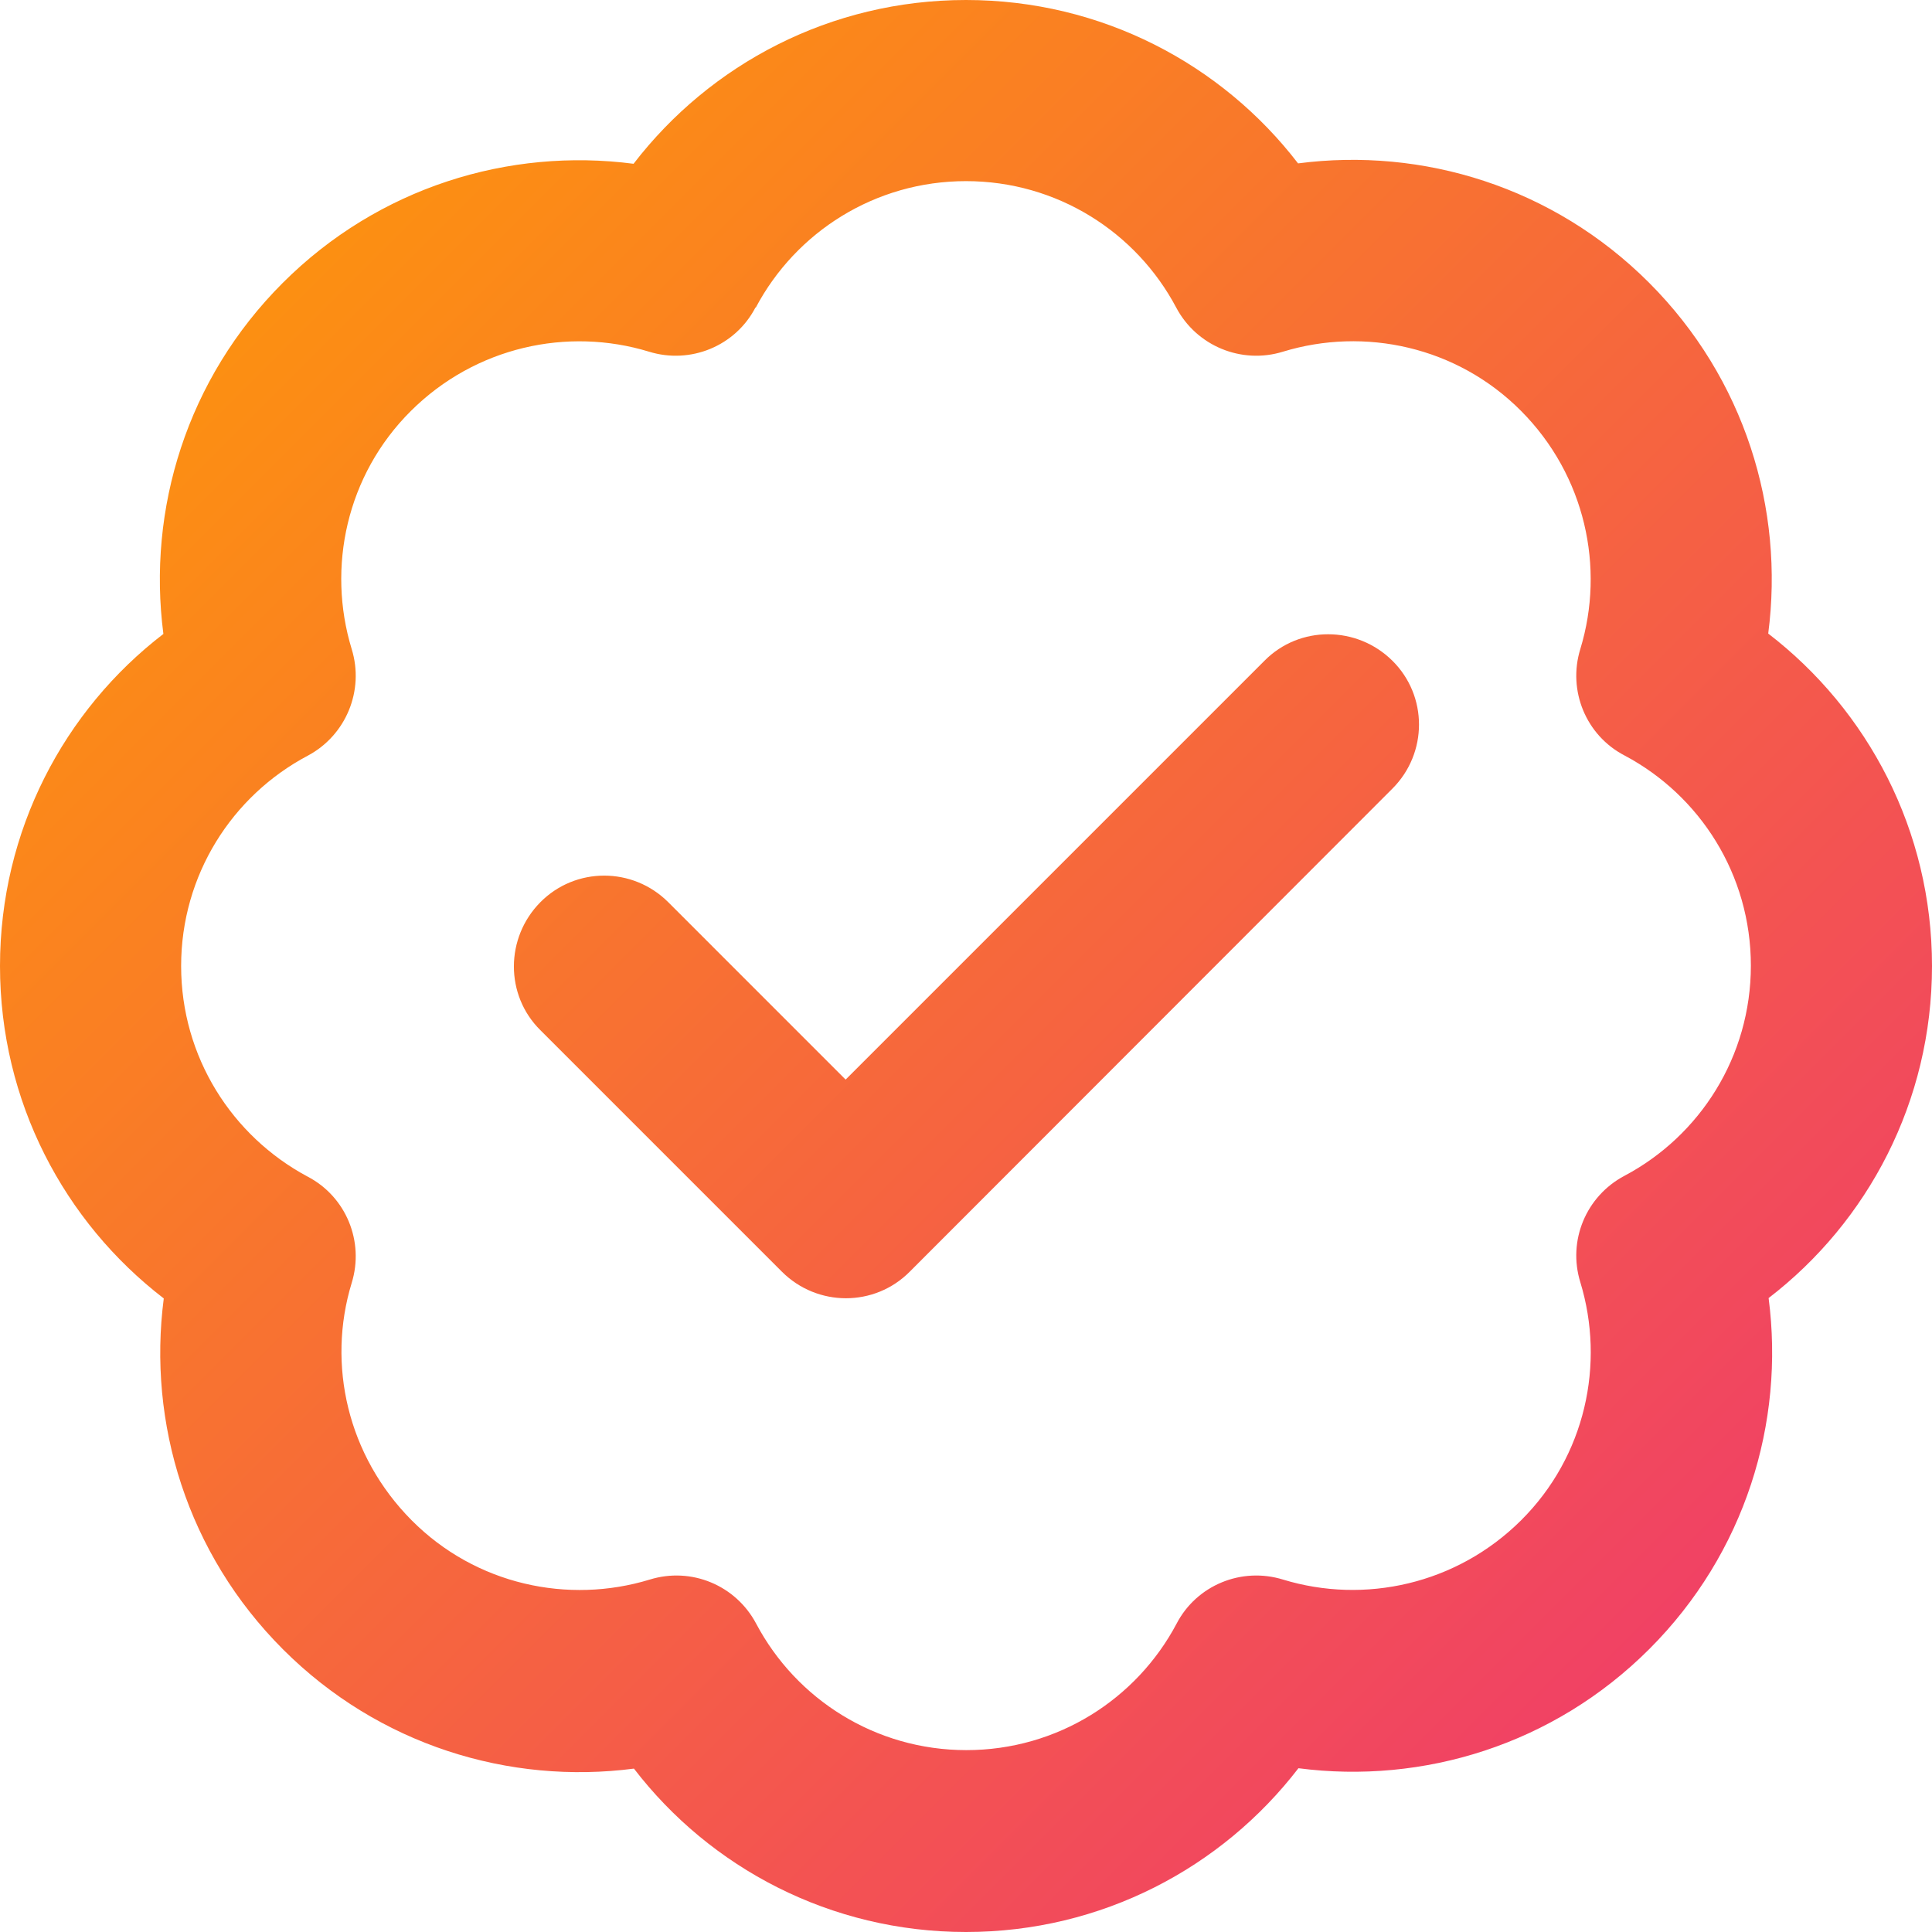 <svg xmlns="http://www.w3.org/2000/svg" xmlns:xlink="http://www.w3.org/1999/xlink" width="130px" height="130px" viewBox="0 0 130 130"><title>badge-check-regular@3x</title><defs><linearGradient x1="0%" y1="0%" x2="100%" y2="100%" id="linearGradient-1"><stop stop-color="#FFA000" offset="0%"></stop><stop stop-color="#EE3176" offset="100%"></stop></linearGradient></defs><g id="Blog" stroke="none" stroke-width="1" fill="none" fill-rule="evenodd"><g id="desktop---1440---d2-Blog-Product-Launch" transform="translate(-195, -2108)" fill="url(#linearGradient-1)"><g id="Content" transform="translate(165, 848)"><g id="Stack" transform="translate(0, 252)"><g transform="translate(0, 926)" id="badge-check-regular"><g transform="translate(0, 52)"><path d="M80.857,50.693 C83.549,45.615 88.881,42.188 95,42.188 C101.119,42.188 106.451,45.615 109.143,50.693 C110.514,53.283 113.535,54.527 116.328,53.664 C121.812,51.988 128.033,53.309 132.35,57.65 C136.666,61.992 138.012,68.188 136.336,73.672 C135.473,76.465 136.717,79.486 139.307,80.832 C144.385,83.523 147.812,88.855 147.812,94.975 C147.812,101.094 144.385,106.426 139.307,109.117 C136.717,110.488 135.473,113.484 136.336,116.277 C138.012,121.762 136.691,127.982 132.35,132.299 C128.008,136.615 121.812,137.961 116.328,136.285 C113.535,135.422 110.514,136.666 109.168,139.256 C106.477,144.334 101.145,147.762 95.025,147.762 C88.906,147.762 83.574,144.334 80.883,139.256 C79.512,136.666 76.516,135.422 73.723,136.285 C68.238,137.961 62.018,136.641 57.701,132.299 C53.385,127.957 51.988,121.812 53.664,116.328 C54.527,113.535 53.283,110.514 50.693,109.168 C45.615,106.451 42.188,101.119 42.188,95 C42.188,88.881 45.615,83.549 50.693,80.857 C53.283,79.486 54.527,76.465 53.664,73.672 C51.988,68.188 53.309,61.967 57.65,57.65 C61.992,53.334 68.188,51.988 73.672,53.664 C76.465,54.527 79.486,53.283 80.832,50.693 L80.857,50.693 Z M95,30 C85.885,30 77.785,34.316 72.631,41.02 C64.252,39.928 55.467,42.594 49.018,49.043 C42.568,55.492 39.902,64.277 40.994,72.656 C34.316,77.785 30,85.885 30,95 C30,104.115 34.316,112.215 41.02,117.369 C39.928,125.748 42.594,134.533 49.043,140.982 C55.492,147.432 64.277,150.098 72.656,149.006 C77.785,155.684 85.885,160 95,160 C104.115,160 112.215,155.684 117.369,148.98 C125.748,150.072 134.533,147.406 140.982,140.957 C147.432,134.508 150.098,125.723 149.006,117.344 C155.684,112.215 160,104.115 160,95 C160,85.885 155.684,77.785 148.98,72.631 C150.072,64.252 147.406,55.467 140.957,49.018 C134.508,42.568 125.723,39.902 117.344,40.994 C112.215,34.316 104.115,30 95,30 Z M123.691,83.066 C126.078,80.68 126.078,76.82 123.691,74.459 C121.305,72.098 117.445,72.072 115.084,74.459 L86.9,102.643 L74.967,90.709 C72.58,88.322 68.721,88.322 66.359,90.709 C63.998,93.096 63.973,96.955 66.359,99.316 L82.609,115.566 C84.996,117.953 88.855,117.953 91.217,115.566 L123.691,83.066 Z"></path></g></g></g></g></g></g></svg>